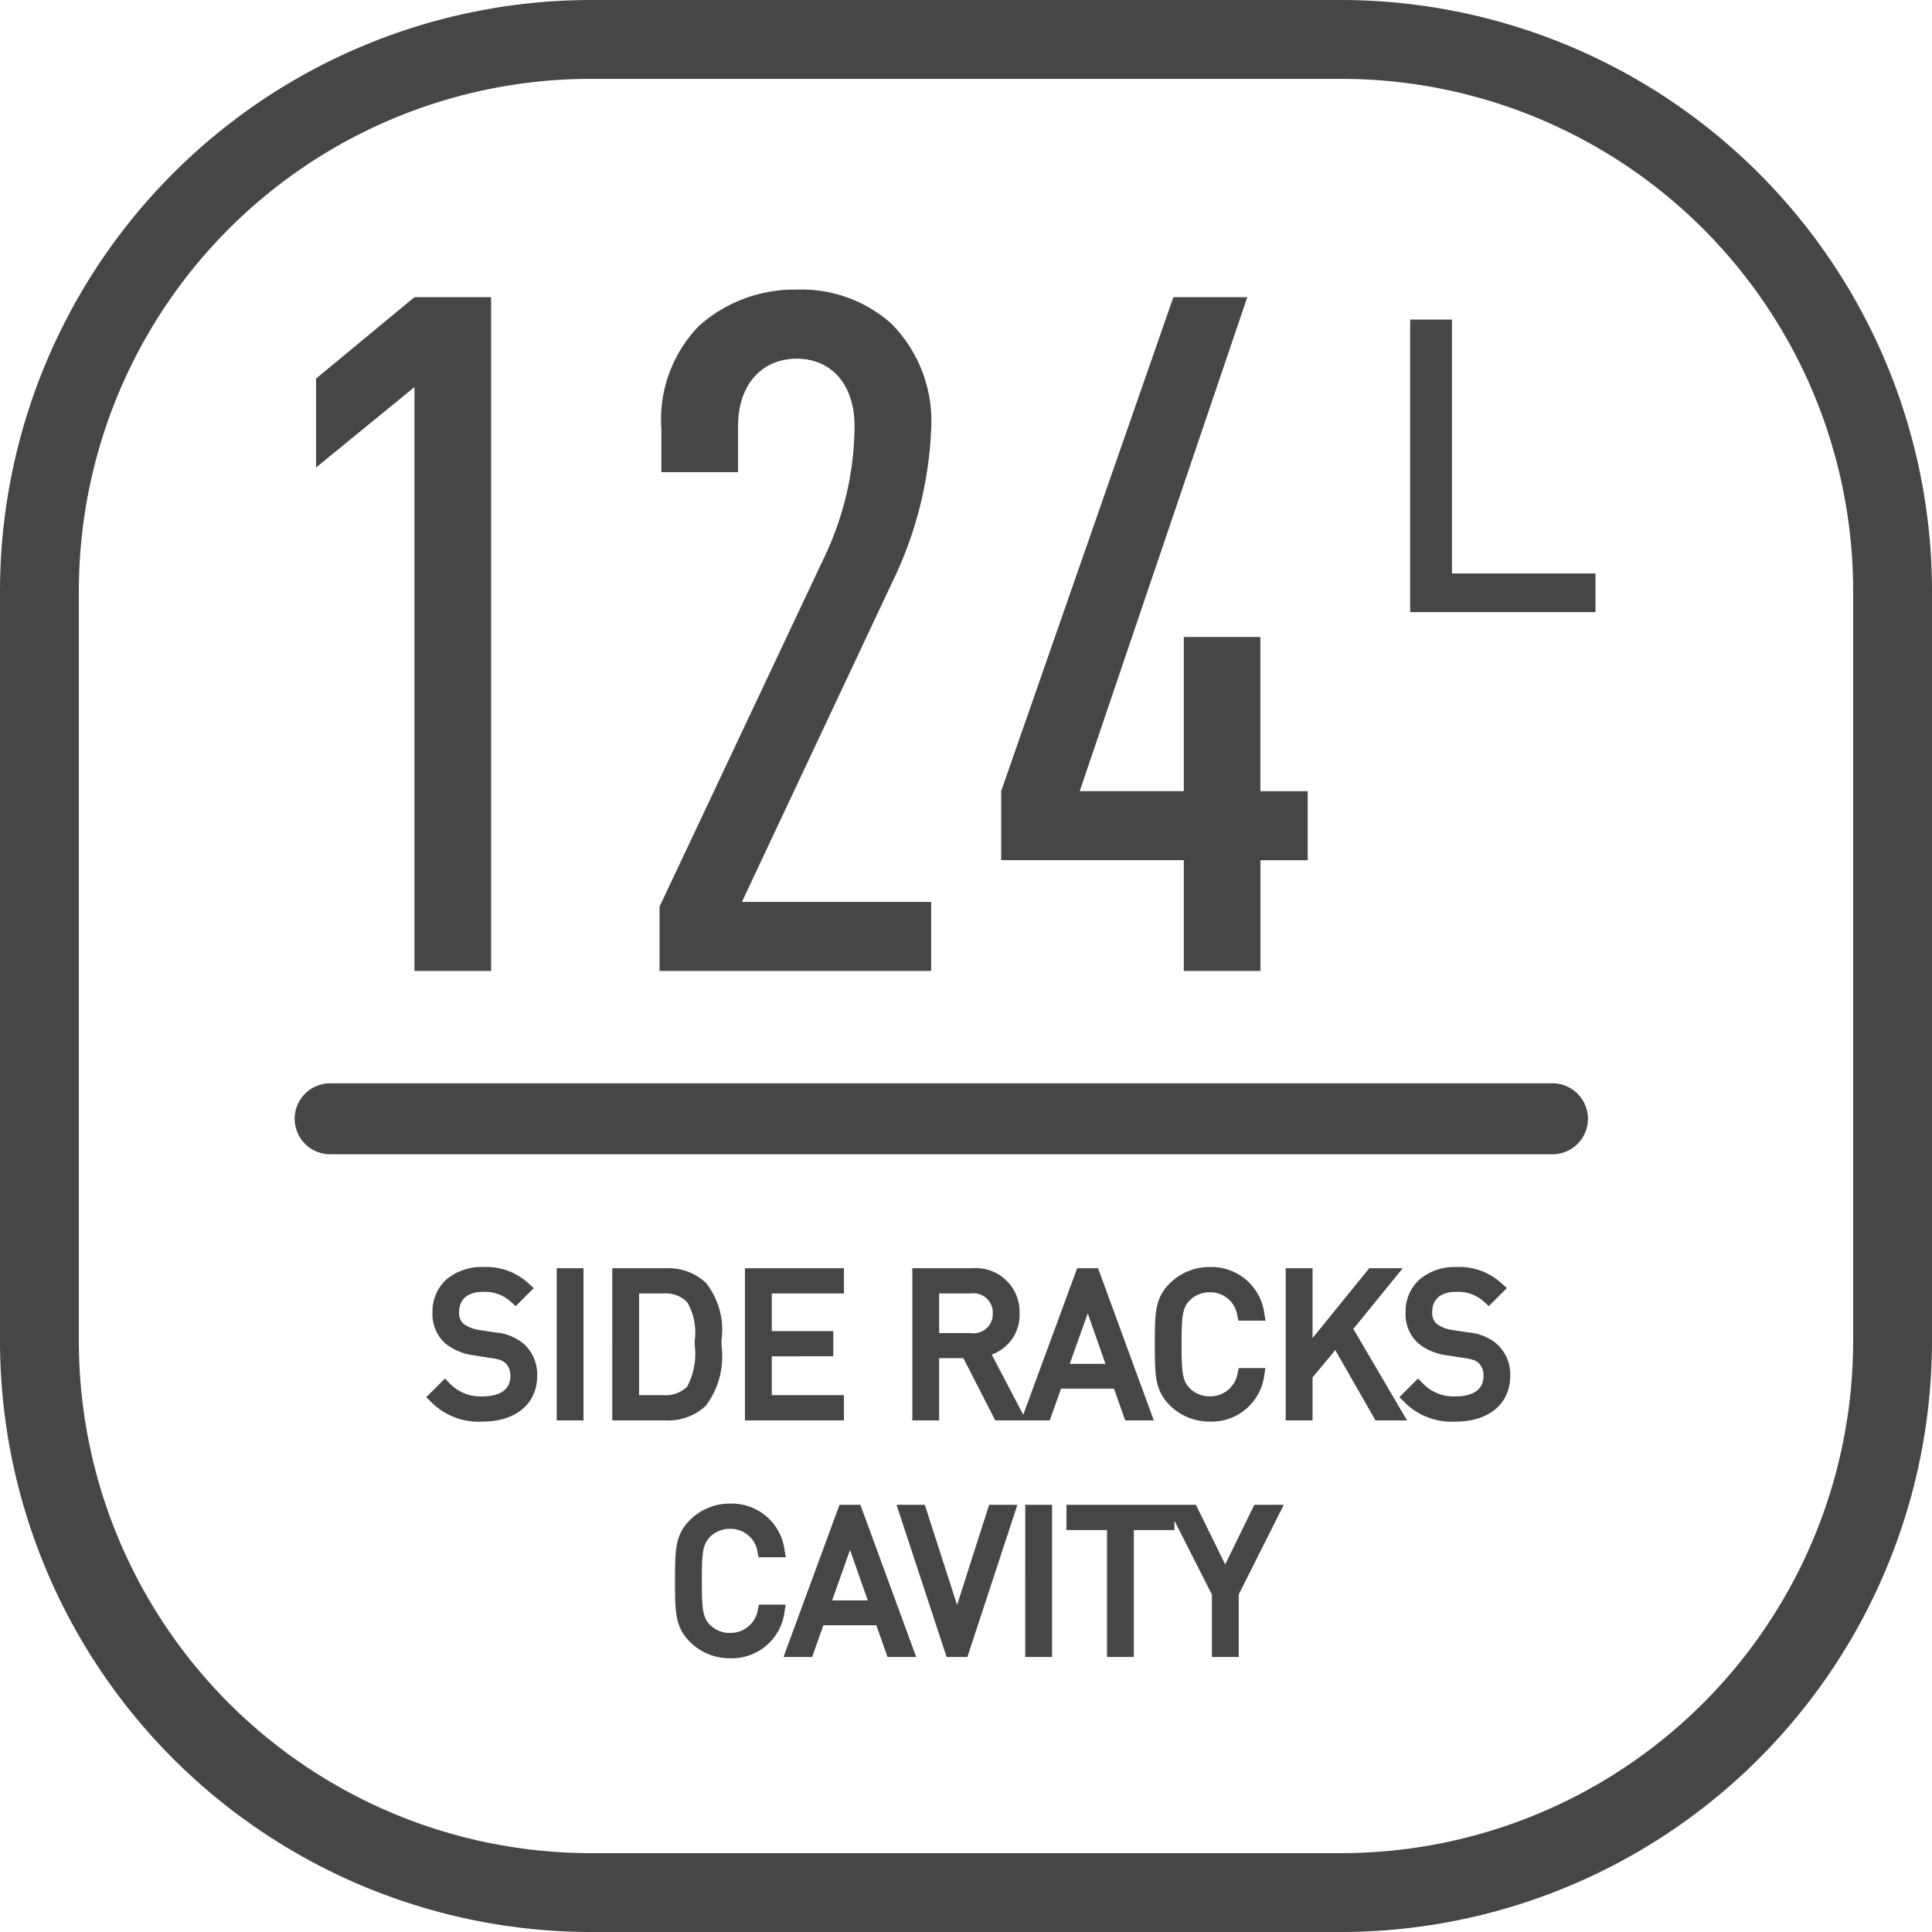 <svg xmlns="http://www.w3.org/2000/svg" width="98" height="98" viewBox="0 0 98 98">
  <g id="_124L_side_racks_cavity" data-name="124L side racks cavity" transform="translate(-108 -7557)">
    <path id="矩形_2128" data-name="矩形 2128" d="M30,4A25.975,25.975,0,0,0,4,30V68A25.975,25.975,0,0,0,30,94H68A25.975,25.975,0,0,0,94,68V30A25.975,25.975,0,0,0,68,4H30m0-4H68A30,30,0,0,1,98,30V68A30,30,0,0,1,68,98H30A30,30,0,0,1,0,68V30A30,30,0,0,1,30,0Z" transform="translate(108 7557)" fill="#474645"/>
    <path id="直线_632" data-name="直线 632" d="M62,1.8H0A1.8,1.8,0,0,1-1.8,0,1.8,1.8,0,0,1,0-1.8H62A1.8,1.8,0,0,1,63.8,0,1.8,1.8,0,0,1,62,1.8Z" transform="translate(124.748 7613.75)" fill="#474645"/>
    <path id="路径_2019" data-name="路径 2019" d="M-22.3-1.96a1.783,1.783,0,0,0-.6-1.41,2.292,2.292,0,0,0-1.3-.5l-.78-.12a2.048,2.048,0,0,1-.96-.39,1.028,1.028,0,0,1-.32-.82,1.315,1.315,0,0,1,1.5-1.32,2.243,2.243,0,0,1,1.66.61l.49-.49a2.858,2.858,0,0,0-2.12-.78,2.014,2.014,0,0,0-2.28,2.01,1.683,1.683,0,0,0,.54,1.33,2.588,2.588,0,0,0,1.31.54l.83.13a1.535,1.535,0,0,1,.93.34,1.146,1.146,0,0,1,.34.89c0,.83-.64,1.32-1.68,1.32a2.446,2.446,0,0,1-1.94-.78l-.52.52a3.1,3.1,0,0,0,2.44.94C-23.28.06-22.3-.71-22.3-1.96ZM-19.95,0V-7.12h-.76V0Zm7-3.64a3.76,3.76,0,0,0-.7-2.82,2.489,2.489,0,0,0-1.8-.66h-2.44V0h2.44a2.489,2.489,0,0,0,1.8-.66C-12.91-1.4-12.95-2.65-12.95-3.64Zm-.76,0a3.828,3.828,0,0,1-.47,2.44,1.853,1.853,0,0,1-1.4.52h-1.55V-6.44h1.55a1.853,1.853,0,0,1,1.4.52A3.352,3.352,0,0,1-13.71-3.64ZM-6.74,0V-.68H-10.4V-3.25h3.12v-.68H-10.4V-6.44h3.66v-.68h-4.42V0ZM2.31,0,.62-3.23A1.847,1.847,0,0,0,2.17-5.14,1.926,1.926,0,0,0,.06-7.12H-2.67V0h.76V-3.16H-.2L1.42,0Zm-.9-5.13A1.253,1.253,0,0,1-.01-3.83h-1.9V-6.44h1.9A1.26,1.26,0,0,1,1.41-5.13ZM8.85,0,6.24-7.12H5.6L2.98,0h.81l.57-1.61H7.47L8.04,0ZM7.25-2.27H4.59L5.93-6.03Zm7.34.21h-.76A1.7,1.7,0,0,1,12.12-.62a1.714,1.714,0,0,1-1.23-.5c-.45-.46-.5-.95-.5-2.44s.05-1.98.5-2.44a1.714,1.714,0,0,1,1.23-.5,1.681,1.681,0,0,1,1.69,1.44h.78a2.4,2.4,0,0,0-2.47-2.12,2.538,2.538,0,0,0-1.82.74c-.67.67-.67,1.37-.67,2.88s0,2.21.67,2.88a2.538,2.538,0,0,0,1.82.74A2.4,2.4,0,0,0,14.59-2.06ZM21.6,0,19.04-4.37l2.24-2.75h-.93L17.03-3.03V-7.12h-.76V0h.76V-1.99l1.5-1.8L20.7,0Zm5.46-1.96a1.783,1.783,0,0,0-.6-1.41,2.292,2.292,0,0,0-1.3-.5l-.78-.12a2.048,2.048,0,0,1-.96-.39,1.028,1.028,0,0,1-.32-.82,1.315,1.315,0,0,1,1.5-1.32,2.243,2.243,0,0,1,1.66.61l.49-.49a2.858,2.858,0,0,0-2.12-.78,2.014,2.014,0,0,0-2.28,2.01,1.683,1.683,0,0,0,.54,1.33,2.588,2.588,0,0,0,1.31.54l.83.13a1.535,1.535,0,0,1,.93.34,1.146,1.146,0,0,1,.34.89c0,.83-.64,1.32-1.68,1.32a2.446,2.446,0,0,1-1.94-.78l-.52.52A3.1,3.1,0,0,0,24.6.06C26.08.06,27.06-.71,27.06-1.96Zm-36.8,11.9h-.76a1.7,1.7,0,0,1-1.71,1.44,1.714,1.714,0,0,1-1.23-.5c-.45-.46-.5-.95-.5-2.44s.05-1.98.5-2.44a1.714,1.714,0,0,1,1.23-.5,1.681,1.681,0,0,1,1.69,1.44h.78a2.4,2.4,0,0,0-2.47-2.12,2.538,2.538,0,0,0-1.82.74c-.67.67-.67,1.37-.67,2.88s0,2.21.67,2.88a2.538,2.538,0,0,0,1.82.74A2.4,2.4,0,0,0-9.745,9.94ZM-3.2,12l-2.61-7.12h-.64L-9.075,12h.81l.57-1.61h3.11l.57,1.61ZM-4.8,9.73h-2.66l1.34-3.76Zm6.75-4.85h-.8L-.7,10.64l-1.85-5.76h-.8L-1.015,12h.62ZM3.815,12V4.88h-.76V12Zm6.21-6.44V4.88H5.145v.68h2.06V12h.76V5.56Zm5.36-.68h-.82L12.9,8.29l-1.68-3.41H10.4l2.12,4.18V12h.76V9.06Z" transform="translate(157.248 7628.75)" fill="#474645"/>
    <path id="side_racks_cavity_-_轮廓" data-name="side racks
cavity - 轮廓" d="M-24.73-7.48a3.151,3.151,0,0,1,2.321.857l.235.212-.916.916-.212-.192A1.944,1.944,0,0,0-24.76-6.22c-.763,0-1.2.372-1.2,1.02a.737.737,0,0,0,.216.593,1.761,1.761,0,0,0,.812.321l.778.12A2.585,2.585,0,0,1-22.7-3.6,2.066,2.066,0,0,1-22-1.96C-22-.551-23.083.36-24.76.36A3.387,3.387,0,0,1-27.412-.668l-.212-.212.944-.944.212.212A2.161,2.161,0,0,0-24.74-.92c.415,0,1.38-.1,1.38-1.02A.862.862,0,0,0-23.6-2.6c-.165-.143-.281-.193-.779-.27L-25.206-3a2.884,2.884,0,0,1-1.461-.61A1.983,1.983,0,0,1-27.31-5.17,2.182,2.182,0,0,1-26.6-6.853,2.751,2.751,0,0,1-24.73-7.48Zm1.675,1.1a2.58,2.58,0,0,0-1.675-.5c-1.221,0-1.98.655-1.98,1.71a1.39,1.39,0,0,0,.439,1.106,2.305,2.305,0,0,0,1.158.468l.829.13a1.821,1.821,0,0,1,1.08.41A1.443,1.443,0,0,1-22.76-1.94c0,1-.759,1.62-1.98,1.62a2.7,2.7,0,0,1-1.932-.663l-.095.095A2.836,2.836,0,0,0-24.76-.24c1.332,0,2.16-.659,2.16-1.72a1.487,1.487,0,0,0-.494-1.181,2,2,0,0,0-1.151-.432l-.781-.12a2.31,2.31,0,0,1-1.11-.459A1.314,1.314,0,0,1-26.56-5.2a1.608,1.608,0,0,1,1.8-1.62,2.557,2.557,0,0,1,1.641.5ZM12.12-7.48a2.7,2.7,0,0,1,2.765,2.367l.063.353h-1.38L13.517-5a1.38,1.38,0,0,0-1.4-1.2,1.412,1.412,0,0,0-1.015.409c-.367.375-.415.788-.415,2.231s.049,1.856.414,2.23a1.412,1.412,0,0,0,1.016.41,1.406,1.406,0,0,0,1.417-1.2l.052-.236h1.357l-.06.351A2.69,2.69,0,0,1,12.12.36a2.849,2.849,0,0,1-2.032-.828C9.33-1.226,9.33-2.006,9.33-3.56s0-2.334.758-3.092A2.849,2.849,0,0,1,12.12-7.48Zm2.089,2.12A2.07,2.07,0,0,0,12.12-6.88a2.253,2.253,0,0,0-1.608.652C9.93-5.646,9.93-5.035,9.93-3.56s0,2.086.582,2.668A2.253,2.253,0,0,0,12.12-.24a2.062,2.062,0,0,0,2.092-1.52H14.06A1.971,1.971,0,0,1,12.12-.32a2.014,2.014,0,0,1-1.445-.591c-.537-.548-.585-1.129-.585-2.649s.048-2.1.586-2.65A2.014,2.014,0,0,1,12.12-6.8a1.956,1.956,0,0,1,1.92,1.44ZM24.63-7.48a3.151,3.151,0,0,1,2.321.857l.235.212L26.27-5.5l-.212-.192A1.944,1.944,0,0,0,24.6-6.22c-.763,0-1.2.372-1.2,1.02a.737.737,0,0,0,.216.593,1.761,1.761,0,0,0,.812.321l.778.12a2.585,2.585,0,0,1,1.451.57,2.066,2.066,0,0,1,.7,1.637C27.36-.551,26.277.36,24.6.36A3.387,3.387,0,0,1,21.948-.668L21.736-.88l.944-.944.212.212A2.161,2.161,0,0,0,24.62-.92c.415,0,1.38-.1,1.38-1.02a.862.862,0,0,0-.237-.664c-.165-.143-.281-.193-.779-.27L24.154-3a2.884,2.884,0,0,1-1.461-.61A1.983,1.983,0,0,1,22.05-5.17a2.182,2.182,0,0,1,.712-1.683A2.751,2.751,0,0,1,24.63-7.48Zm1.675,1.1a2.58,2.58,0,0,0-1.675-.5c-1.221,0-1.98.655-1.98,1.71a1.39,1.39,0,0,0,.439,1.106,2.305,2.305,0,0,0,1.158.468l.829.13a1.821,1.821,0,0,1,1.08.41A1.443,1.443,0,0,1,26.6-1.94c0,1-.759,1.62-1.98,1.62a2.7,2.7,0,0,1-1.932-.663l-.095.095A2.836,2.836,0,0,0,24.6-.24c1.332,0,2.16-.659,2.16-1.72a1.487,1.487,0,0,0-.494-1.181,2,2,0,0,0-1.151-.432l-.781-.12a2.31,2.31,0,0,1-1.11-.459A1.314,1.314,0,0,1,22.8-5.2a1.608,1.608,0,0,1,1.8-1.62,2.557,2.557,0,0,1,1.641.5ZM-21.01-7.42h1.36V.3h-1.36Zm.76.6h-.16V-.3h.16Zm2.06-.6h2.74a2.767,2.767,0,0,1,2.012.748,3.813,3.813,0,0,1,.788,2.888V-3.5a4.171,4.171,0,0,1-.788,3.048A2.767,2.767,0,0,1-15.45.3h-2.74ZM-15.45-.3a2.184,2.184,0,0,0,1.588-.572,3.7,3.7,0,0,0,.612-2.622v-.291a3.325,3.325,0,0,0-.612-2.462A2.184,2.184,0,0,0-15.45-6.82h-2.14V-.3Zm3.99-7.12h5.02v1.28H-10.1v1.91h3.12v1.28H-10.1V-.98h3.66V.3h-5.02Zm4.42.6h-3.82V-.3h3.82V-.38H-10.7V-3.55h3.12v-.08H-10.7V-6.74h3.66Zm4.07-.6H.06A2.222,2.222,0,0,1,2.47-5.14a2.134,2.134,0,0,1-1.414,2.1L2.655.013,5.391-7.42H6.45L9.279.3H7.828l-.57-1.61H4.572L4,.3H1.237L-.383-2.86H-1.61V.3H-2.97ZM1.814-.3.17-3.443l.39-.08A1.542,1.542,0,0,0,1.87-5.14,1.622,1.622,0,0,0,.06-6.82H-2.37V-.3h.16V-3.46H-.017L1.6-.3ZM5.893-6.82H5.809L3.41-.3h.168l.57-1.61H7.682L8.252-.3h.168L6.03-6.82h-.06l1.7,4.85H4.165Zm.934,4.25-.9-2.56L5.015-2.57ZM15.97-7.42h1.36v3.544L20.207-7.42h1.7L19.4-4.342,22.123.3h-1.6L18.484-3.266,17.33-1.881V.3H15.97Zm.76.6h-.16V-.3h.16V-2.1l1.846-2.215L20.874-.3h.2l-2.4-4.1L20.649-6.82h-.156L16.73-2.184Zm-34.16.08h1.85a2.132,2.132,0,0,1,1.615.611,3.38,3.38,0,0,1,.555,2.391v.2a3.779,3.779,0,0,1-.554,2.55A2.132,2.132,0,0,1-15.58-.38h-1.85Zm1.85,5.76a1.545,1.545,0,0,0,1.185-.429,3.553,3.553,0,0,0,.385-2.132v-.2A3.035,3.035,0,0,0-14.4-5.712,1.544,1.544,0,0,0-15.58-6.14h-1.25V-.98ZM-2.21-6.74h2.2A1.563,1.563,0,0,1,1.71-5.13,1.543,1.543,0,0,1-.01-3.53h-2.2Zm2.2,2.61a.975.975,0,0,0,1.12-1A.978.978,0,0,0-.01-6.14h-1.6v2.01ZM-12.215,4.52A2.7,2.7,0,0,1-9.45,6.887l.063.353h-1.38L-10.818,7a1.38,1.38,0,0,0-1.4-1.2,1.412,1.412,0,0,0-1.015.409c-.367.375-.415.788-.415,2.231s.049,1.856.414,2.23a1.412,1.412,0,0,0,1.016.41,1.406,1.406,0,0,0,1.417-1.2l.052-.236h1.357l-.06.351a2.69,2.69,0,0,1-2.766,2.369,2.849,2.849,0,0,1-2.032-.828c-.758-.758-.758-1.538-.758-3.092s0-2.334.758-3.092A2.849,2.849,0,0,1-12.215,4.52Zm2.089,2.12a2.07,2.07,0,0,0-2.089-1.52,2.253,2.253,0,0,0-1.608.652c-.582.582-.582,1.193-.582,2.668s0,2.086.582,2.668a2.253,2.253,0,0,0,1.608.652,2.062,2.062,0,0,0,2.092-1.52h-.152a1.971,1.971,0,0,1-1.94,1.44,2.014,2.014,0,0,1-1.445-.591c-.537-.548-.585-1.129-.585-2.649s.048-2.1.586-2.65a2.014,2.014,0,0,1,1.444-.59,1.956,1.956,0,0,1,1.92,1.44Zm3.462-2.06h1.059l2.83,7.72H-4.227l-.57-1.61H-7.483l-.57,1.61H-9.505Zm.5.6h-.084l-2.4,6.52h.168l.57-1.61h3.534l.57,1.61h.168l-2.39-6.52h-.06l1.7,4.85H-7.89Zm.934,4.25-.9-2.56L-7.04,9.43Zm1.459-4.85h1.433L-.7,9.659.926,4.58H2.359L-.178,12.3H-1.232Zm1,.6h-.167L-.8,11.7h.186L1.531,5.18H1.364L-.7,11.621Zm5.529-.6h1.36V12.3H2.755Zm.76.6h-.16V11.7h.16Zm1.33-.6h6.567L12.9,7.608,14.377,4.58h1.494L13.585,9.131V12.3h-1.36V9.132l-1.9-3.746V5.86H8.265V12.3H6.905V5.86H4.845Zm4.88.6H5.445v.08h2.06V11.7h.16V5.26h2.06Zm1.313,0h-.145l1.931,3.808V11.7h.16V8.989L14.9,5.18h-.146L12.907,8.972Z" transform="translate(157.248 7628.75)" fill="#464644"/>
    <path id="路径_2018" data-name="路径 2018" d="M-15.336,0V-34.176h-3.888l-4.992,4.128v4.512l4.992-4.08V0ZM6.984,0V-3.5h-9.6L5.016-19.728a19.575,19.575,0,0,0,1.968-7.728,7.035,7.035,0,0,0-2.016-5.376,6.853,6.853,0,0,0-4.8-1.728,7.287,7.287,0,0,0-4.944,1.824A6.807,6.807,0,0,0-6.7-27.5V-25.3h3.888v-2.3c0-2.3,1.344-3.456,2.976-3.456S3.1-29.9,3.1-27.6A15.669,15.669,0,0,1,1.56-20.976L-6.792-3.264V0Zm19.1-5.616v-3.5h-2.4v-7.824H19.8V-9.12H14.52l8.5-25.056H19.272L10.536-9.12v3.5H19.8V0h3.888V-5.616Z" transform="translate(148.248 7606.25)" fill="#474645"/>
    <path id="路径_2043" data-name="路径 2043" d="M5.13,0V-1.36H-2.15V-14.24H-3.67V0Z" transform="translate(183.5 7587.75)" fill="#474645"/>
    <path id="l_-_轮廓" data-name="l - 轮廓" d="M5.43.3h-9.4V-14.54h2.12V-1.66H5.43Zm-8.8-.6h8.2v-.76H-2.45V-13.94h-.92Z" transform="translate(183.5 7587.75)" fill="#464644"/>
  </g>
</svg>
